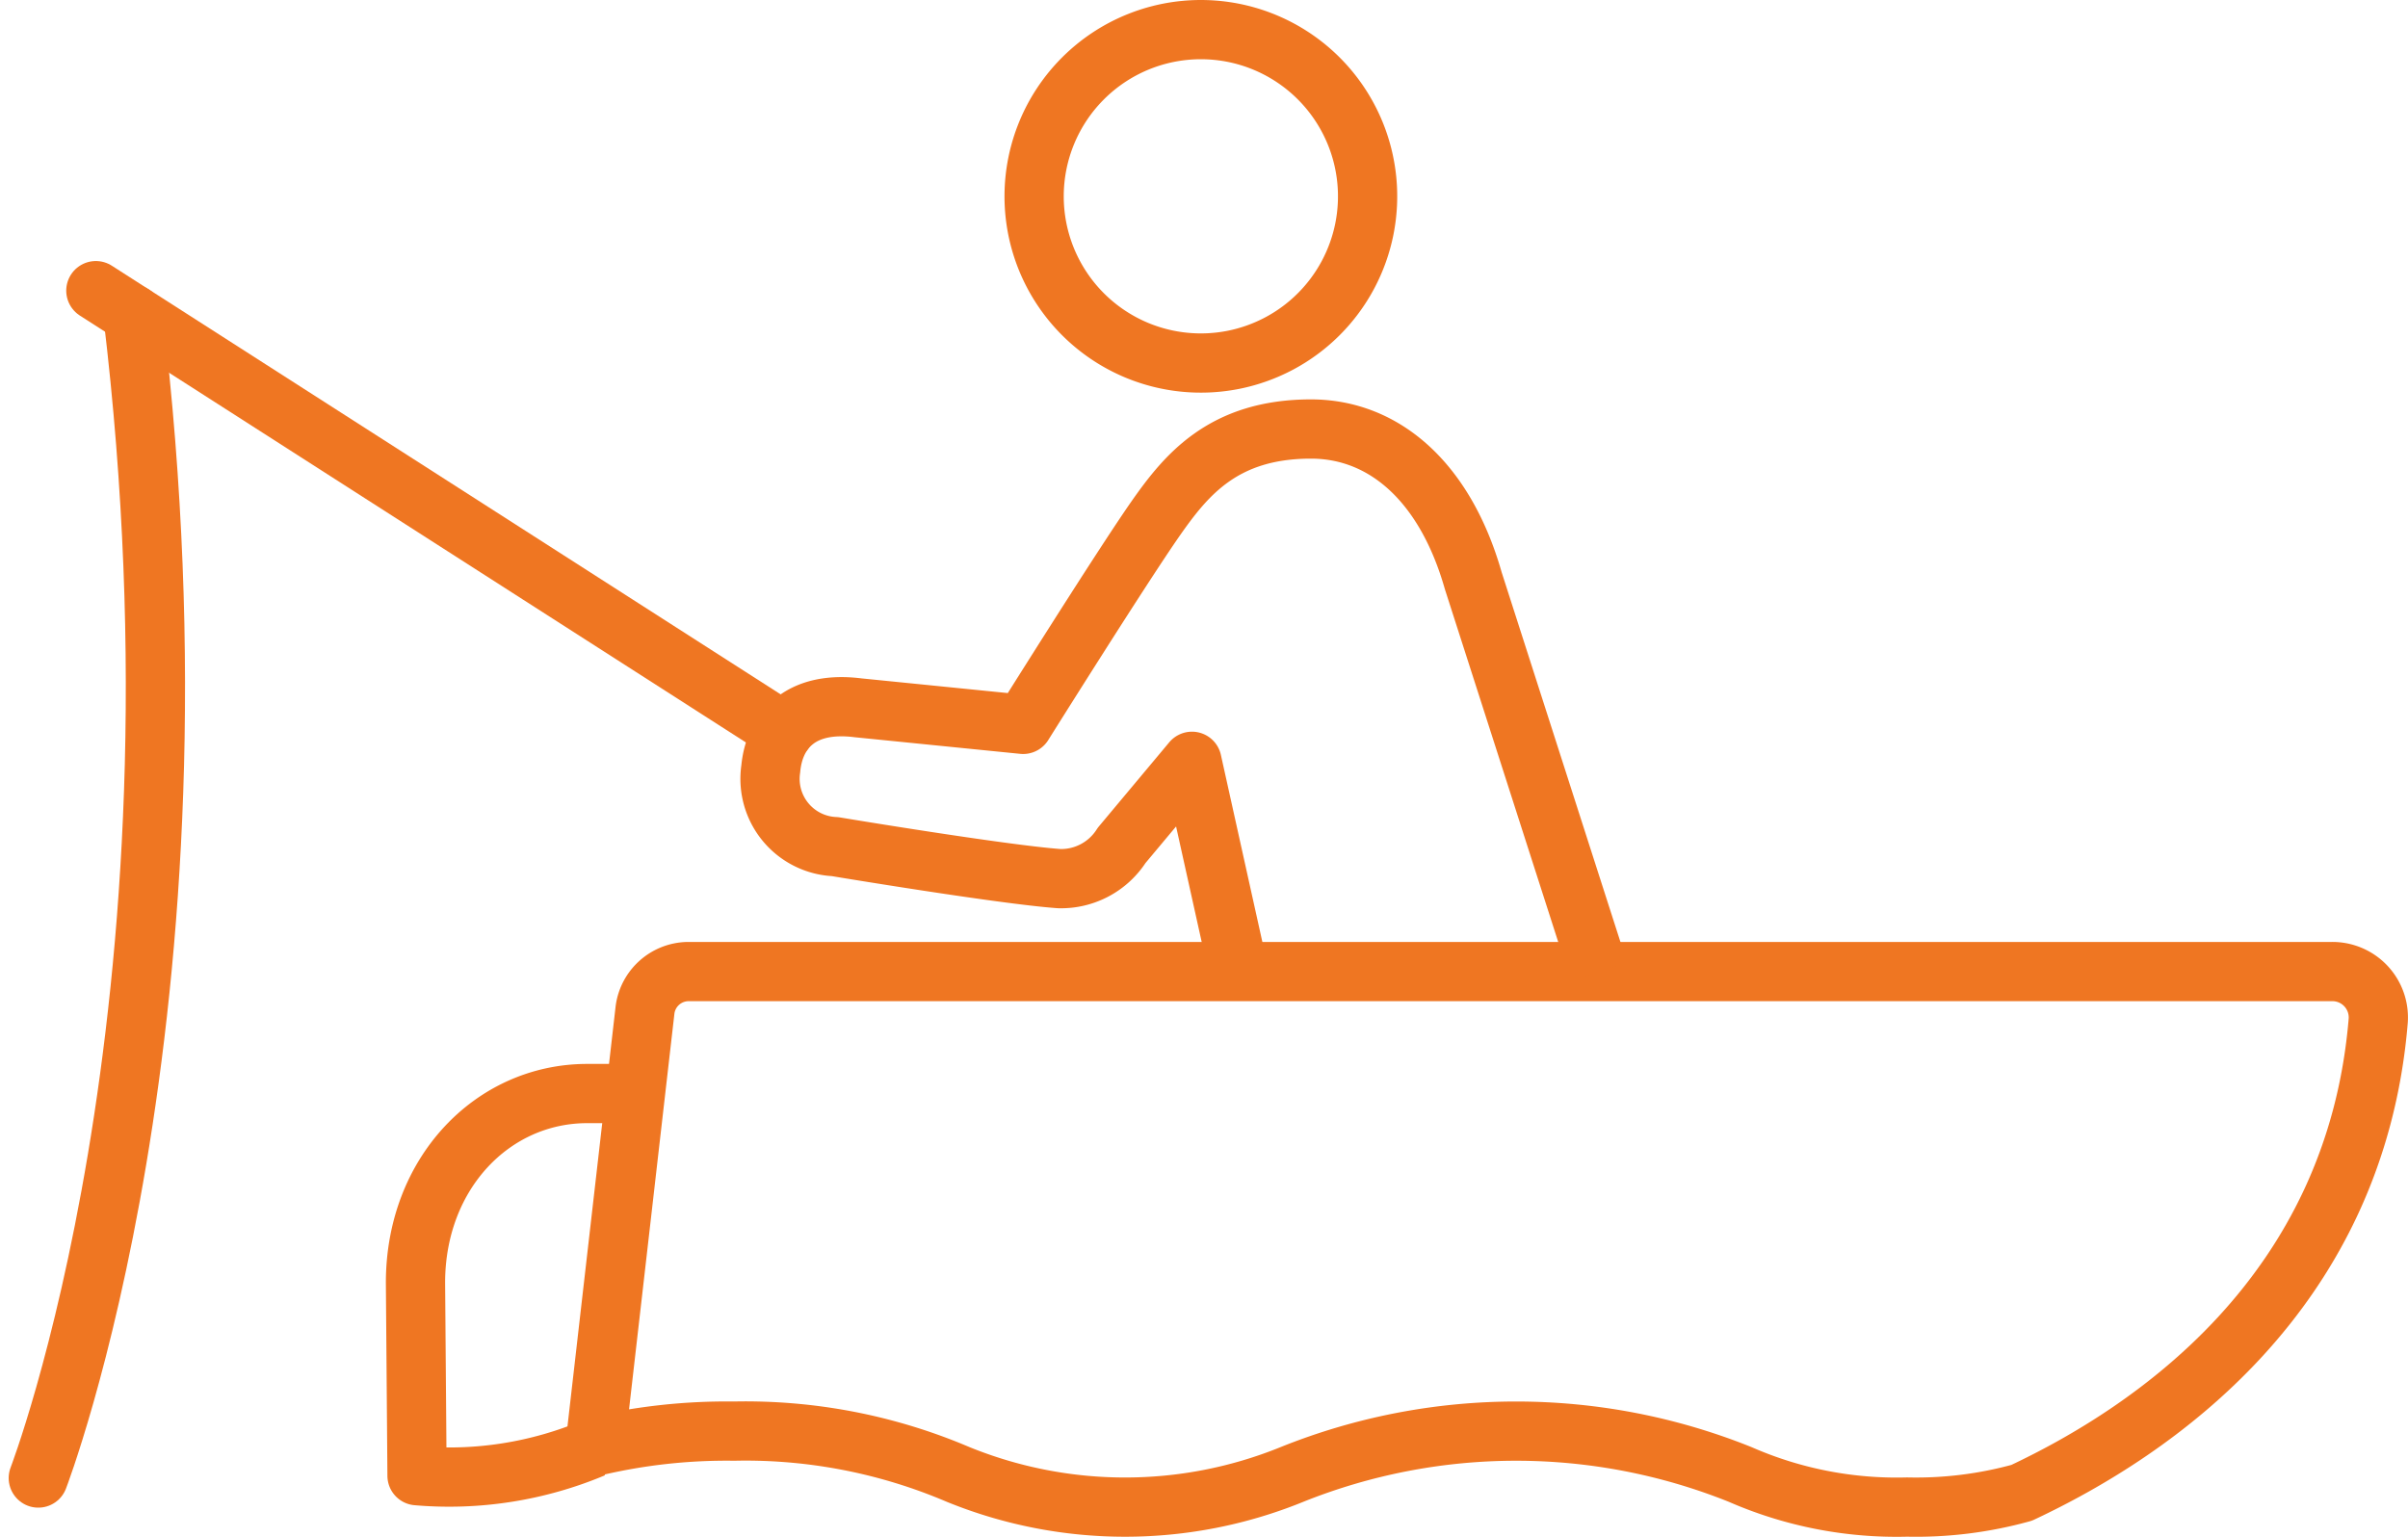 <svg xmlns="http://www.w3.org/2000/svg" width="81.294" height="51.889" viewBox="0 0 81.294 51.889">
  <g id="Group_30" data-name="Group 30" transform="translate(-452.549 -140.804)">
    <path id="Path_30854" data-name="Path 30854" d="M529.755,171.07H474.262a1.486,1.486,0,0,0-1.436,1.278L471.135,187.1a19.412,19.412,0,0,1,4.694-.513,18.282,18.282,0,0,1,7.567,1.464,14.95,14.95,0,0,0,11.267,0,20.29,20.29,0,0,1,15.134,0,13.174,13.174,0,0,0,5.632,1.1,13.358,13.358,0,0,0,3.87-.481c4.448-2.088,11.267-6.715,12.037-15.931A1.55,1.55,0,0,0,529.755,171.07Z" transform="translate(1.501 2.54)" fill="none" stroke="#ef7622" stroke-linejoin="round" stroke-width="2"/>
    <path id="Path_30855" data-name="Path 30855" d="M492.391,172.533l-1.574-7.1-2.375,2.84a2.425,2.425,0,0,1-2.1,1.122c-1.911-.136-7.577-1.081-7.577-1.081a2.29,2.29,0,0,1-2.168-2.626c.114-1.241.954-2.314,2.95-2.061l5.57.559s3.3-5.271,4.484-6.967c1.024-1.457,2.279-3.006,5.233-3.006,2.466,0,4.528,1.78,5.48,5.124l4.24,13.2" transform="translate(1.973 1.077)" fill="none" stroke="#ef7622" stroke-linejoin="round" stroke-width="2"/>
    <path id="Path_30856" data-name="Path 30856" d="M484.777,147.432a5.629,5.629,0,1,0,5.629-5.628A5.63,5.63,0,0,0,484.777,147.432Z" transform="translate(2.684)" fill="none" stroke="#ef7622" stroke-linejoin="round" stroke-width="2"/>
    <path id="Path_30857" data-name="Path 30857" d="M472.969,174.86h-1.61c-3.2,0-5.8,2.7-5.8,6.388l.052,6.516a12.568,12.568,0,0,0,5.958-.936" transform="translate(1.017 2.868)" fill="none" stroke="#ef7622" stroke-linejoin="round" stroke-width="2"/>
    <line id="Line_12" data-name="Line 12" x1="23.231" y1="14.891" transform="translate(455.785 150.618)" fill="none" stroke="#ef7622" stroke-linecap="round" stroke-linejoin="round" stroke-width="2"/>
    <path id="Path_30858" data-name="Path 30858" d="M453.842,189.943s6.036-15.656,3.193-39.291" transform="translate(0 0.768)" fill="none" stroke="#ef7622" stroke-linecap="round" stroke-linejoin="round" stroke-width="2"/>
  </g>
</svg>
